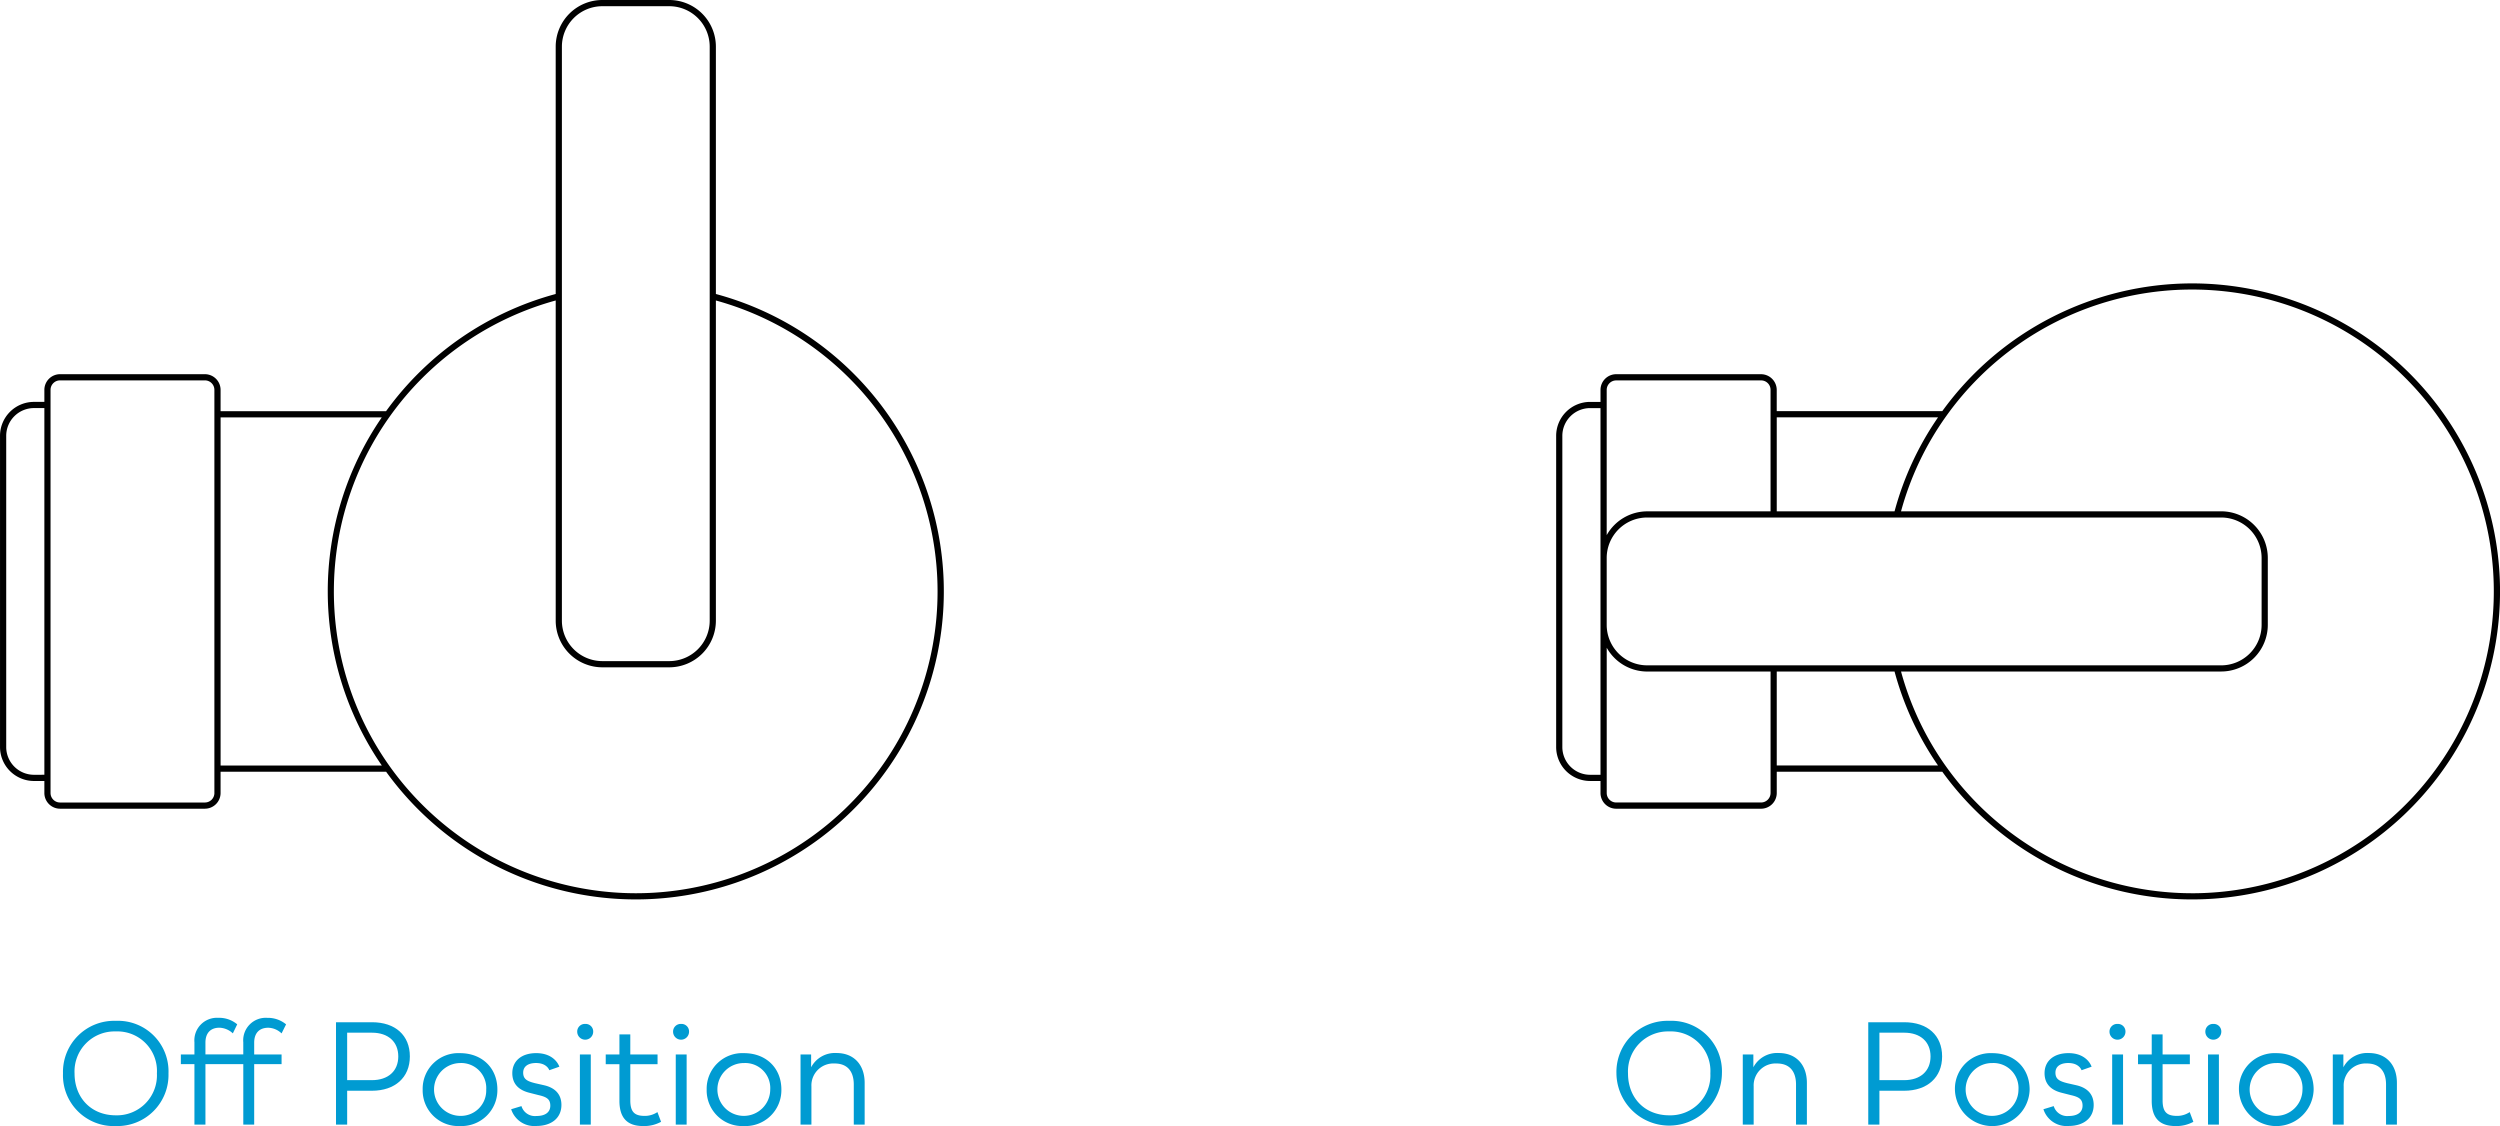 <?xml version="1.0" encoding="UTF-8"?> <svg xmlns="http://www.w3.org/2000/svg" width="480.254" height="216.317" viewBox="0 0 480.254 216.317"><g id="Group_19956" data-name="Group 19956" transform="translate(-336.742 -77.704)"><g id="Group_8615" data-name="Group 8615" transform="translate(348.843 273.236)"><path id="Path_4601" data-name="Path 4601" d="M-32.858,60.414A9.823,9.823,0,0,1-22.713,50.321a9.709,9.709,0,0,1,10.12,10.093,9.825,9.825,0,0,1-10.12,10.12A9.752,9.752,0,0,1-32.858,60.414Zm18.041,0a7.6,7.6,0,0,0-7.9-8.057,7.686,7.686,0,0,0-7.921,8.057c0,4.72,3.226,8.057,7.921,8.057A7.682,7.682,0,0,0-14.817,60.414Z" transform="translate(32.858 -49.749)" fill="#009bd2"></path><path id="Path_4602" data-name="Path 4602" d="M-6.3,54.781v2.255h5.261V58.9H-6.3V70.518H-8.393V58.9h-7.271V70.518H-17.78V58.9h-2.607V57.036h2.607V54.7a4.339,4.339,0,0,1,4.611-4.7,5.38,5.38,0,0,1,3.609,1.249l-.841,1.736a3.946,3.946,0,0,0-2.58-1.086c-1.71,0-2.685,1.033-2.685,2.876v2.255h7.271V54.7a4.327,4.327,0,0,1,4.615-4.695A5.46,5.46,0,0,1-.173,51.255l-.866,1.736a3.84,3.84,0,0,0-2.549-1.086C-5.327,51.905-6.3,52.938-6.3,54.781Z" transform="translate(43.029 -50.006)" fill="#009bd2"></path><path id="Path_4603" data-name="Path 4603" d="M10.217,57.036c0,4.043-2.849,6.594-7.3,6.594H-1.827V70.14H-3.971V50.469H2.948C7.422,50.469,10.217,52.991,10.217,57.036Zm-2.224,0c0-2.8-1.926-4.559-5.047-4.559H-1.829v9.118H2.919C6.067,61.595,7.993,59.832,7.993,57.036Z" transform="translate(56.417 -49.628)" fill="#009bd2"></path><path id="Path_4604" data-name="Path 4604" d="M5.2,60.741a6.85,6.85,0,0,1,7.188-7c4.179,0,7.164,2.821,7.164,7a6.89,6.89,0,0,1-7.164,7A6.851,6.851,0,0,1,5.2,60.741Zm12.208,0a4.807,4.807,0,0,0-5.02-5.1,5.074,5.074,0,0,0,0,10.147A4.868,4.868,0,0,0,17.407,60.741Z" transform="translate(63.895 -46.959)" fill="#009bd2"></path><path id="Path_4605" data-name="Path 4605" d="M14.563,64.512l1.979-.6a2.7,2.7,0,0,0,2.879,1.9c1.71,0,2.66-.733,2.66-1.983,0-1.275-.733-1.683-2.28-2.035l-1.71-.436c-2.2-.541-3.31-1.816-3.31-3.771,0-2.36,1.794-3.851,4.584-3.851,3.666,0,4.452,2.607,4.452,2.607l-1.93.677s-.432-1.385-2.549-1.385c-1.547,0-2.467.677-2.467,1.846,0,1.249.757,1.654,2.3,2.035l1.763.4c2.171.514,3.284,1.819,3.284,3.771,0,2.5-1.9,4.043-4.828,4.043A4.658,4.658,0,0,1,14.563,64.512Z" transform="translate(71.532 -46.959)" fill="#009bd2"></path><path id="Path_4606" data-name="Path 4606" d="M21.551,52.142A1.469,1.469,0,0,1,23.1,50.648a1.448,1.448,0,0,1,1.521,1.494,1.534,1.534,0,0,1-3.068,0Zm.516,4.368h2.092V69.993H22.067Z" transform="translate(77.231 -49.482)" fill="#009bd2"></path><path id="Path_4607" data-name="Path 4607" d="M35.2,68.55a6.831,6.831,0,0,1-3.442.813c-3.094,0-4.559-1.6-4.559-4.857V57.479H24.569V55.61H27.2V51.756h2.088V55.61h5.236v1.868H29.289V64.4c0,2.171.733,2.985,2.66,3.012a4.366,4.366,0,0,0,2.549-.73Z" transform="translate(79.692 -48.579)" fill="#009bd2"></path><path id="Path_4608" data-name="Path 4608" d="M31.695,52.142a1.469,1.469,0,0,1,1.547-1.494,1.448,1.448,0,0,1,1.521,1.494,1.534,1.534,0,0,1-3.068,0Zm.514,4.368H34.3V69.993H32.209Z" transform="translate(85.504 -49.482)" fill="#009bd2"></path><path id="Path_4609" data-name="Path 4609" d="M35.249,60.741a6.85,6.85,0,0,1,7.188-7c4.179,0,7.164,2.821,7.164,7a6.89,6.89,0,0,1-7.164,7A6.852,6.852,0,0,1,35.249,60.741Zm12.21,0a4.807,4.807,0,0,0-5.02-5.1,5.074,5.074,0,1,0,5.02,5.1Z" transform="translate(88.402 -46.959)" fill="#009bd2"></path><path id="Path_4610" data-name="Path 4610" d="M45.18,54h2.035v2.467a5.162,5.162,0,0,1,4.884-2.74c3.31,0,5.4,2.224,5.4,5.75v8H55.409V59.776c0-2.629-1.327-4.04-3.662-4.04a4.22,4.22,0,0,0-4.475,4.392v7.355H45.18Z" transform="translate(96.502 -46.971)" fill="#009bd2"></path></g><g id="Group_8616" data-name="Group 8616" transform="translate(647.262 273.808)"><path id="Path_4611" data-name="Path 4611" d="M131.511,60.414a9.823,9.823,0,0,1,10.145-10.093,9.709,9.709,0,0,1,10.12,10.093,10.133,10.133,0,0,1-20.265,0Zm18.043,0a7.6,7.6,0,0,0-7.9-8.057,7.686,7.686,0,0,0-7.921,8.057c0,4.72,3.226,8.057,7.921,8.057A7.683,7.683,0,0,0,149.554,60.414Z" transform="translate(-131.511 -50.321)" fill="#009bd2"></path><path id="Path_4612" data-name="Path 4612" d="M144.878,54h2.035v2.467a5.162,5.162,0,0,1,4.884-2.74c3.31,0,5.4,2.224,5.4,5.75v8h-2.088V59.776c0-2.629-1.327-4.04-3.662-4.04a4.22,4.22,0,0,0-4.475,4.392v7.355h-2.092V54Z" transform="translate(-120.61 -47.543)" fill="#009bd2"></path><path id="Path_4613" data-name="Path 4613" d="M172.344,57.036c0,4.043-2.849,6.594-7.3,6.594H160.3V70.14h-2.144V50.469h6.919C169.55,50.469,172.344,52.991,172.344,57.036Zm-2.224,0c0-2.8-1.926-4.559-5.047-4.559H160.3v9.118h4.748C168.2,61.595,170.12,59.832,170.12,57.036Z" transform="translate(-109.781 -50.2)" fill="#009bd2"></path><path id="Path_4614" data-name="Path 4614" d="M167.326,60.741a6.85,6.85,0,0,1,7.188-7c4.179,0,7.164,2.821,7.164,7a7.178,7.178,0,0,1-14.352,0Zm12.208,0a4.807,4.807,0,0,0-5.02-5.1,5.074,5.074,0,1,0,5.02,5.1Z" transform="translate(-102.302 -47.531)" fill="#009bd2"></path><path id="Path_4615" data-name="Path 4615" d="M176.69,64.512l1.979-.6a2.7,2.7,0,0,0,2.879,1.9c1.71,0,2.66-.733,2.66-1.983,0-1.275-.733-1.683-2.28-2.035l-1.71-.436c-2.2-.541-3.31-1.816-3.31-3.771,0-2.36,1.794-3.851,4.584-3.851,3.666,0,4.452,2.607,4.452,2.607l-1.93.677s-.432-1.385-2.549-1.385c-1.547,0-2.467.677-2.467,1.846,0,1.249.757,1.654,2.3,2.035l1.763.4c2.171.514,3.284,1.819,3.284,3.771,0,2.5-1.9,4.043-4.828,4.043A4.658,4.658,0,0,1,176.69,64.512Z" transform="translate(-94.665 -47.531)" fill="#009bd2"></path><path id="Path_4616" data-name="Path 4616" d="M183.681,52.142a1.469,1.469,0,0,1,1.547-1.494,1.448,1.448,0,0,1,1.521,1.494,1.534,1.534,0,0,1-3.068,0Zm.514,4.368h2.091V69.993h-2.091Z" transform="translate(-88.964 -50.054)" fill="#009bd2"></path><path id="Path_4617" data-name="Path 4617" d="M197.332,68.55a6.831,6.831,0,0,1-3.442.813c-3.094,0-4.559-1.6-4.559-4.857V57.479H186.7V55.61h2.633V51.756h2.088V55.61h5.236v1.868h-5.236V64.4c0,2.171.733,2.985,2.66,3.012a4.366,4.366,0,0,0,2.549-.73Z" transform="translate(-86.503 -49.151)" fill="#009bd2"></path><path id="Path_4618" data-name="Path 4618" d="M193.822,52.142a1.469,1.469,0,0,1,1.547-1.494,1.448,1.448,0,0,1,1.521,1.494,1.534,1.534,0,0,1-3.068,0Zm.514,4.368h2.092V69.993h-2.092Z" transform="translate(-80.693 -50.054)" fill="#009bd2"></path><path id="Path_4619" data-name="Path 4619" d="M197.377,60.741a6.85,6.85,0,0,1,7.188-7c4.179,0,7.164,2.821,7.164,7a7.178,7.178,0,0,1-14.352,0Zm12.208,0a4.807,4.807,0,0,0-5.02-5.1,5.074,5.074,0,1,0,5.02,5.1Z" transform="translate(-77.794 -47.531)" fill="#009bd2"></path><path id="Path_4620" data-name="Path 4620" d="M207.307,54h2.035v2.467a5.162,5.162,0,0,1,4.884-2.74c3.31,0,5.4,2.224,5.4,5.75v8h-2.088V59.776c0-2.629-1.327-4.04-3.662-4.04a4.22,4.22,0,0,0-4.475,4.392v7.355h-2.092V54Z" transform="translate(-69.696 -47.543)" fill="#009bd2"></path></g><g id="Group_8617" data-name="Group 8617" transform="translate(0 0)"><path id="Path_4621" data-name="Path 4621" d="M247.275-27.707A59.318,59.318,0,0,0,199.306-3.163h-31.8V-7.248a3.024,3.024,0,0,0-3.025-3.014H136.668a3.017,3.017,0,0,0-3.014,3.014v2.306h-2a6.526,6.526,0,0,0-6.52,6.521V61.358a6.528,6.528,0,0,0,6.52,6.521h2v2.315a3.017,3.017,0,0,0,3.014,3.014h27.818a3.021,3.021,0,0,0,3.025-3.014V66.1h31.8a59.17,59.17,0,1,0,47.969-93.806ZM198.493-1.972a58.591,58.591,0,0,0-8.353,18.054H167.51V-1.972ZM166.924,45.665s-.005,0-.009,0-.005,0-.009,0h-24.3a7.776,7.776,0,0,1-7.763-7.734V25a7.775,7.775,0,0,1,7.763-7.734h110.28a7.777,7.777,0,0,1,7.767,7.767V37.9a7.777,7.777,0,0,1-7.767,7.767ZM136.668-9.07h27.818a1.809,1.809,0,0,1,1.834,1.823v23.33H142.606a8.929,8.929,0,0,0-7.763,4.573v-27.9A1.828,1.828,0,0,1,136.668-9.07Zm-3.016,75.759h-2a5.336,5.336,0,0,1-5.33-5.33V1.58a5.336,5.336,0,0,1,5.33-5.33h2v70.44Zm32.669,3.5a1.831,1.831,0,0,1-1.834,1.823H136.67a1.825,1.825,0,0,1-1.823-1.823V42.282a8.929,8.929,0,0,0,7.763,4.573h23.713V70.193Zm1.189-23.337h22.629a58.632,58.632,0,0,0,8.352,18.05H167.51V46.856Zm79.764,42.593a58.139,58.139,0,0,1-47.211-24.307,57.368,57.368,0,0,1-8.677-18.288h61.5a8.966,8.966,0,0,0,8.956-8.958V25.035a8.968,8.968,0,0,0-8.956-8.958h-61.5a57.393,57.393,0,0,1,8.68-18.292,57.987,57.987,0,1,1,47.208,91.663Z" transform="translate(510.548 159.852)"></path><path id="Path_4622" data-name="Path 4622" d="M98-1.215V-48.737a8.966,8.966,0,0,0-8.956-8.956H76.185a8.968,8.968,0,0,0-8.958,8.956V-1.215A59.282,59.282,0,0,0,34.638,21.3H2.852V17.2A3.018,3.018,0,0,0-.162,14.19H-27.989A3.017,3.017,0,0,0-31,17.2v2.311h-2a6.526,6.526,0,0,0-6.52,6.521V85.813A6.528,6.528,0,0,0-33,92.335h2v2.311a3.018,3.018,0,0,0,3.014,3.014H-.164A3.016,3.016,0,0,0,2.85,94.646v-4.09h31.8A59.168,59.168,0,1,0,98-1.215ZM-33,91.144a5.335,5.335,0,0,1-5.329-5.33V26.035A5.336,5.336,0,0,1-33,20.7h2v70.44Zm34.664,3.5A1.826,1.826,0,0,1-.164,96.469H-27.989a1.826,1.826,0,0,1-1.825-1.823V17.2a1.826,1.826,0,0,1,1.825-1.823H-.164A1.826,1.826,0,0,1,1.661,17.2V94.646ZM68.419-48.739A7.774,7.774,0,0,1,76.185-56.5h12.86a7.775,7.775,0,0,1,7.767,7.765V61.543a7.775,7.775,0,0,1-7.767,7.765H76.185a7.776,7.776,0,0,1-7.767-7.765ZM2.854,22.485H33.821a59.035,59.035,0,0,0,.005,66.879H2.855V22.485ZM82.614,113.9A58.168,58.168,0,0,1,35.4,89.6,57.963,57.963,0,0,1,67.229.029V61.543A8.967,8.967,0,0,0,76.187,70.5h12.86A8.965,8.965,0,0,0,98,61.543V.03A57.975,57.975,0,0,1,82.614,113.9Z" transform="translate(376.265 135.397)"></path></g></g></svg> 
